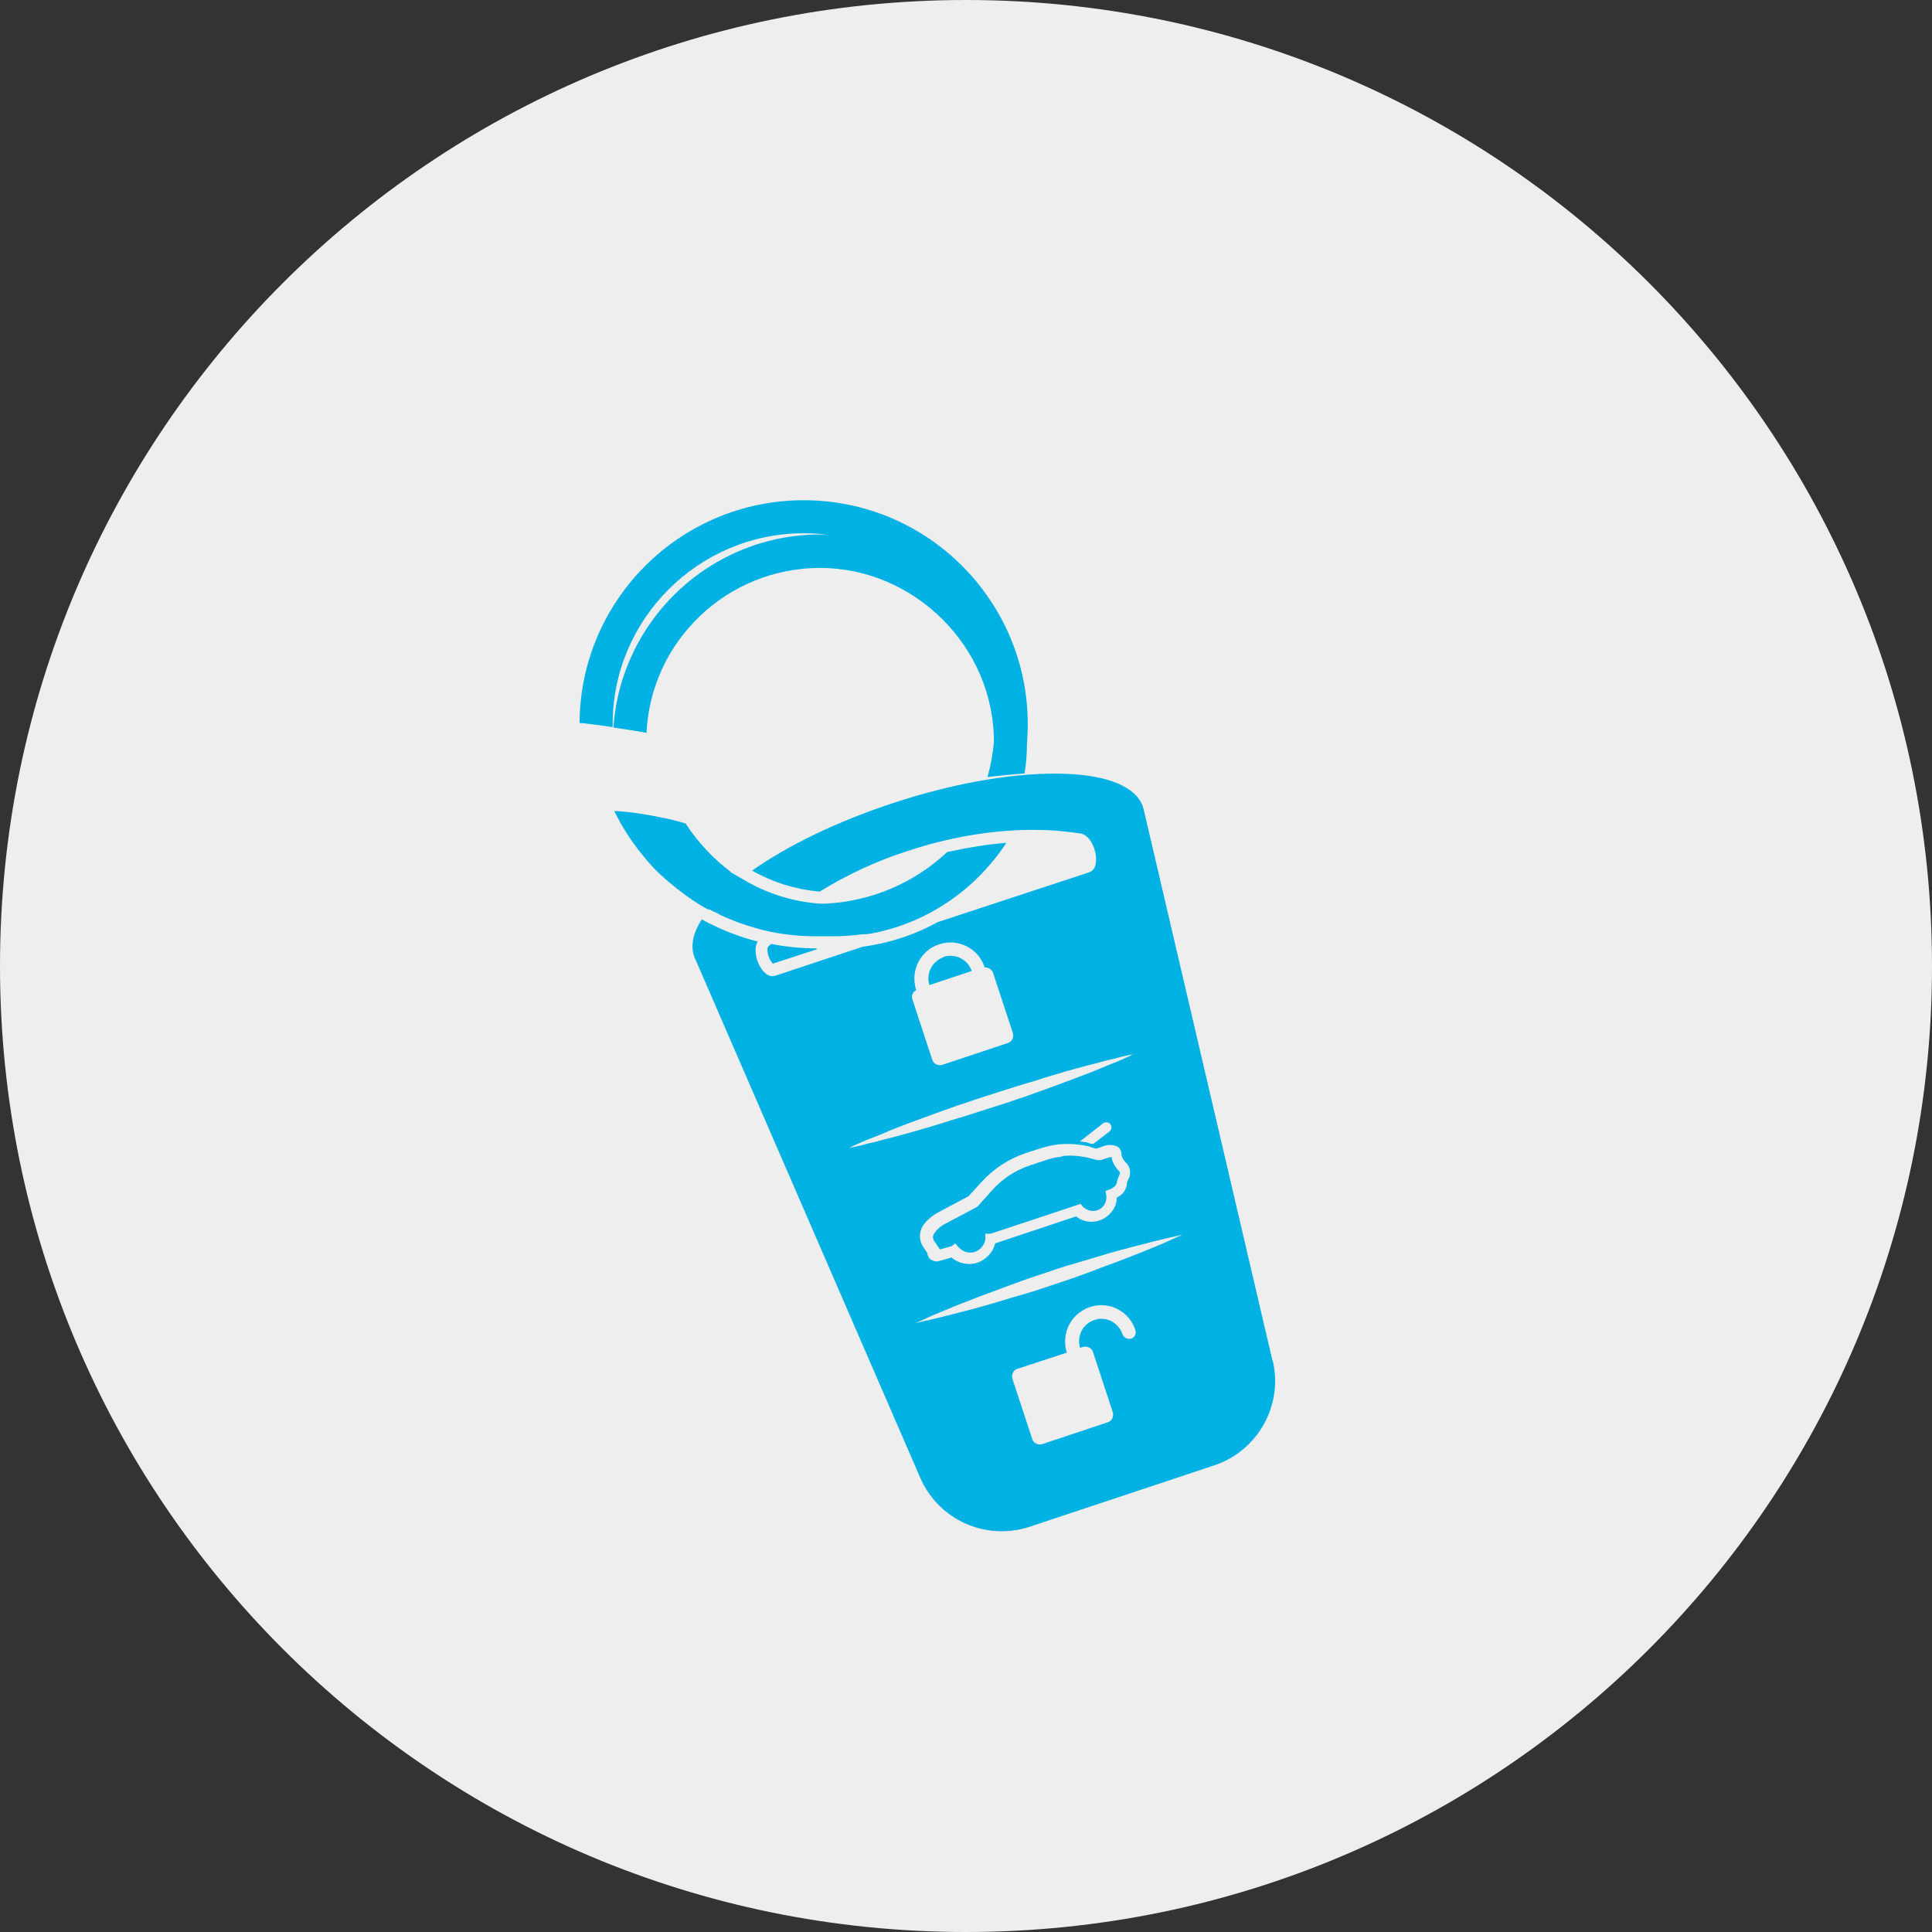 <svg width="100" height="100" viewBox="0 0 100 100" fill="none" xmlns="http://www.w3.org/2000/svg">
<rect x="0" y="0" width="100" height="100" fill="#333333" stroke="none"/>
<path d="M100 50C100 77.614 77.614 100 50 100C22.386 100 0 77.614 0 50C0 22.386 22.386 0 50 0C77.614 0 100 22.386 100 50Z" fill="#EEEEEE"/>
<path d="M54.927 59.873C54.655 59.894 54.405 59.956 54.155 60.04L53.341 60.311C52.569 60.561 51.86 61.02 51.318 61.646L50.588 62.46L48.898 63.357C48.689 63.461 48.502 63.628 48.355 63.837C48.272 63.962 48.272 64.108 48.355 64.233L48.648 64.671L49.252 64.504L49.44 64.358L49.628 64.567C49.837 64.796 50.17 64.9 50.462 64.796C50.755 64.692 50.963 64.441 51.005 64.129V63.857H51.276L55.615 62.418L55.928 62.314L56.053 62.46C56.241 62.647 56.533 62.731 56.783 62.647C57.117 62.543 57.305 62.209 57.263 61.876L57.221 61.646L57.534 61.521L57.597 61.479C57.597 61.479 57.701 61.417 57.764 61.333C57.764 61.291 57.805 61.271 57.805 61.229C57.826 61.083 57.868 60.958 57.931 60.833L57.972 60.728C57.972 60.728 57.972 60.666 57.931 60.624C57.722 60.415 57.576 60.165 57.534 59.894C57.513 59.894 57.471 59.894 57.451 59.894L56.992 60.04C56.992 60.04 56.846 60.061 56.762 60.04L56.366 59.936C55.928 59.831 55.49 59.79 55.052 59.831C55.031 59.831 55.01 59.831 54.989 59.831L54.927 59.873Z" fill="#00B2E3"/>
<path d="M48.837 49.547C48.232 49.756 47.919 50.403 48.107 50.987L50.297 50.257C50.089 49.651 49.442 49.339 48.837 49.526V49.547Z" fill="#00B2E3"/>
<path d="M65.859 70.408L59.225 42.017C59.225 42.017 59.183 41.85 59.162 41.766C58.808 40.723 57.347 40.139 55.22 40.056C52.821 39.951 49.587 40.452 46.187 41.578C43.288 42.538 40.764 43.769 38.928 45.062C39.992 45.667 41.181 46.043 42.432 46.147C43.788 45.312 45.311 44.582 47.001 44.04C49.713 43.143 52.362 42.83 54.698 42.997C55.115 43.039 55.533 43.081 55.929 43.143C56.68 43.268 57.056 44.916 56.388 45.146L51.632 46.71L48.524 47.732C47.314 48.4 46.02 48.817 44.644 49.005L40.117 50.507C39.47 50.715 38.844 49.339 39.22 48.734C38.219 48.483 37.238 48.087 36.32 47.586C35.882 48.275 35.736 48.921 35.924 49.485C35.945 49.568 35.986 49.651 36.028 49.735L47.627 76.478C48.565 78.668 51.027 79.774 53.301 79.023L55.491 78.293L60.644 76.582L62.834 75.852C65.108 75.101 66.422 72.744 65.879 70.428L65.859 70.408ZM47.418 51.237C47.105 50.256 47.627 49.193 48.607 48.88C49.587 48.546 50.651 49.088 50.964 50.069C51.152 50.069 51.34 50.173 51.402 50.361L52.425 53.469C52.487 53.678 52.383 53.928 52.153 53.99L48.774 55.117C48.565 55.179 48.315 55.075 48.252 54.846L47.23 51.737C47.168 51.55 47.23 51.341 47.418 51.258V51.237ZM45.311 59.101C45.019 59.164 44.769 59.226 44.56 59.289C44.352 59.331 44.185 59.372 44.08 59.393C43.976 59.414 43.913 59.435 43.913 59.435C43.913 59.435 43.976 59.414 44.08 59.352C44.185 59.31 44.331 59.226 44.539 59.143C44.727 59.059 44.977 58.955 45.248 58.851C45.52 58.747 45.833 58.621 46.166 58.475C46.834 58.204 47.647 57.912 48.503 57.599C48.711 57.516 48.941 57.453 49.149 57.37C49.379 57.286 49.587 57.203 49.817 57.14C50.276 56.974 50.735 56.828 51.194 56.681C51.653 56.535 52.112 56.389 52.571 56.243C52.8 56.181 53.029 56.097 53.259 56.035C53.488 55.972 53.697 55.91 53.926 55.826C54.803 55.555 55.616 55.325 56.325 55.138C56.68 55.054 56.993 54.971 57.285 54.887C57.577 54.825 57.827 54.762 58.036 54.7C58.245 54.658 58.411 54.616 58.516 54.595C58.62 54.575 58.683 54.554 58.683 54.554C58.683 54.554 58.62 54.575 58.516 54.637C58.411 54.679 58.265 54.762 58.057 54.846C57.869 54.929 57.619 55.033 57.347 55.138C57.076 55.242 56.763 55.388 56.43 55.513C55.741 55.784 54.949 56.077 54.093 56.389C53.885 56.473 53.655 56.535 53.447 56.619C53.217 56.702 53.009 56.786 52.779 56.848C52.32 57.015 51.861 57.161 51.402 57.307C50.943 57.453 50.484 57.599 50.026 57.745C49.796 57.808 49.567 57.891 49.337 57.954C49.108 58.017 48.899 58.1 48.67 58.163C47.794 58.434 46.98 58.663 46.271 58.851C45.916 58.934 45.603 59.018 45.311 59.101ZM56.43 59.372L56.743 59.456L57.16 59.31C57.347 59.247 57.556 59.247 57.744 59.31C57.911 59.352 58.015 59.498 58.036 59.664C58.036 59.852 58.14 60.04 58.265 60.165C58.453 60.332 58.537 60.603 58.474 60.853V60.895L58.391 61.062C58.349 61.146 58.328 61.208 58.328 61.292C58.328 61.396 58.265 61.5 58.224 61.605C58.099 61.834 57.911 61.938 57.806 61.98C57.806 62.209 57.744 62.418 57.619 62.606C57.452 62.877 57.202 63.065 56.91 63.169C56.492 63.315 56.033 63.232 55.7 62.96L51.507 64.358C51.402 64.817 51.048 65.192 50.589 65.359C50.13 65.505 49.608 65.401 49.254 65.088L48.586 65.276C48.461 65.318 48.336 65.276 48.211 65.213C48.086 65.151 48.023 65.026 48.002 64.9V64.859L47.773 64.525C47.564 64.191 47.564 63.774 47.773 63.44C47.96 63.169 48.231 62.94 48.524 62.773L50.13 61.917L50.797 61.187C51.423 60.499 52.216 59.977 53.092 59.685L53.926 59.414C54.218 59.331 54.511 59.268 54.823 59.226C54.844 59.226 54.886 59.226 54.907 59.226C55.407 59.185 55.908 59.226 56.43 59.352V59.372ZM55.908 59.08C55.908 59.08 55.929 59.059 55.95 59.039L57.097 58.142C57.222 58.058 57.389 58.079 57.473 58.183C57.556 58.309 57.535 58.475 57.431 58.559L56.597 59.206H56.471C56.284 59.122 56.096 59.101 55.908 59.08ZM58.557 69.281C58.37 69.344 58.161 69.239 58.099 69.052C57.89 68.447 57.243 68.113 56.638 68.322C56.033 68.53 55.72 69.177 55.908 69.761L56.054 69.719C56.263 69.657 56.513 69.761 56.576 69.99L57.598 73.099C57.66 73.307 57.556 73.558 57.327 73.62L53.947 74.746C53.739 74.809 53.488 74.705 53.426 74.475L52.404 71.367C52.341 71.159 52.445 70.908 52.675 70.846L55.22 70.011C54.907 69.031 55.428 67.988 56.409 67.654C57.389 67.32 58.453 67.863 58.766 68.843C58.829 69.031 58.724 69.239 58.537 69.302L58.557 69.281ZM61.081 63.962C61.081 63.962 60.831 64.066 60.664 64.15C60.477 64.233 60.268 64.337 59.997 64.442C59.746 64.546 59.454 64.671 59.142 64.796C58.516 65.046 57.765 65.338 56.951 65.63C56.743 65.714 56.555 65.777 56.346 65.86C56.138 65.943 55.929 66.006 55.72 66.09C55.303 66.236 54.865 66.382 54.427 66.528C53.989 66.674 53.572 66.82 53.134 66.945C52.925 67.007 52.717 67.07 52.487 67.132C52.279 67.195 52.07 67.258 51.861 67.32C51.048 67.571 50.276 67.779 49.608 67.946C49.275 68.029 48.983 68.113 48.711 68.175C48.44 68.238 48.211 68.301 48.002 68.342C47.814 68.384 47.647 68.426 47.543 68.447C47.439 68.468 47.376 68.488 47.376 68.488C47.376 68.488 47.418 68.468 47.522 68.426C47.627 68.384 47.773 68.322 47.94 68.238C48.127 68.155 48.336 68.05 48.607 67.946C48.857 67.842 49.149 67.717 49.462 67.591C50.088 67.341 50.839 67.049 51.653 66.757C51.861 66.674 52.049 66.611 52.258 66.528C52.466 66.444 52.675 66.382 52.883 66.298C53.301 66.152 53.739 66.006 54.177 65.86C54.615 65.714 55.032 65.568 55.47 65.443C55.679 65.38 55.887 65.318 56.117 65.255C56.325 65.192 56.534 65.13 56.743 65.067C57.556 64.817 58.328 64.608 58.995 64.442C59.329 64.358 59.621 64.275 59.892 64.212C60.164 64.15 60.393 64.087 60.602 64.045C60.789 64.003 60.956 63.962 61.061 63.941C61.165 63.92 61.228 63.899 61.228 63.899C61.228 63.899 61.186 63.92 61.081 63.962Z" fill="#00B2E3"/>
<path d="M36.716 47.065C36.716 47.065 36.862 47.148 36.946 47.19C36.946 47.19 36.987 47.19 37.008 47.211C37.092 47.253 37.196 47.294 37.279 47.357C37.947 47.67 38.656 47.92 39.365 48.108L39.532 48.15C40.408 48.358 41.305 48.462 42.244 48.462C42.39 48.462 42.536 48.462 42.682 48.462C42.828 48.462 42.953 48.462 43.099 48.462C43.621 48.462 44.142 48.421 44.643 48.358C44.685 48.358 44.726 48.358 44.768 48.358C44.831 48.358 44.893 48.358 44.935 48.337C44.956 48.337 44.977 48.337 44.998 48.337C47.96 47.816 50.505 46.043 52.09 43.623C51.089 43.706 50.067 43.873 49.024 44.103C47.355 45.667 45.123 46.669 42.682 46.773C42.661 46.773 42.62 46.773 42.599 46.773H42.432C40.992 46.669 39.657 46.23 38.468 45.521L37.78 45.125H37.822C36.904 44.436 36.111 43.581 35.485 42.622C35.068 42.496 34.63 42.392 34.213 42.309C33.399 42.142 32.586 42.017 31.793 41.975C32.252 42.934 32.857 43.811 33.545 44.603C34.296 45.5 35.756 46.606 36.591 47.044C36.633 47.044 36.653 47.086 36.695 47.086L36.716 47.065Z" fill="#00B2E3"/>
<path d="M41.598 25.892C35.215 25.892 30.021 31.065 30 37.427C30.042 37.427 30.083 37.427 30.125 37.427C30.647 37.49 31.189 37.552 31.711 37.636C31.711 37.573 31.711 37.532 31.711 37.469C31.711 32.045 36.154 27.602 41.598 27.602C41.995 27.602 42.391 27.623 42.787 27.665C42.683 27.665 42.558 27.665 42.454 27.665C36.78 27.665 32.128 32.087 31.752 37.657C32.316 37.74 32.879 37.824 33.463 37.928C33.692 33.172 37.635 29.396 42.454 29.396C47.272 29.396 51.444 33.422 51.444 38.387V38.429C51.382 39.054 51.278 39.639 51.111 40.223C51.778 40.139 52.425 40.077 53.03 40.035C53.113 39.534 53.155 39.033 53.155 38.512C53.176 38.178 53.197 37.824 53.197 37.49C53.197 31.086 48.002 25.892 41.598 25.892Z" fill="#00B2E3"/>
<path d="M42.248 49.088C41.456 49.088 40.684 49.005 39.912 48.859C39.849 48.921 39.787 48.963 39.745 49.026C39.703 49.088 39.703 49.422 39.891 49.735C39.933 49.797 39.975 49.839 39.995 49.881L42.353 49.109C42.353 49.109 42.269 49.109 42.248 49.109V49.088Z" fill="#00B2E3"/>
</svg>
